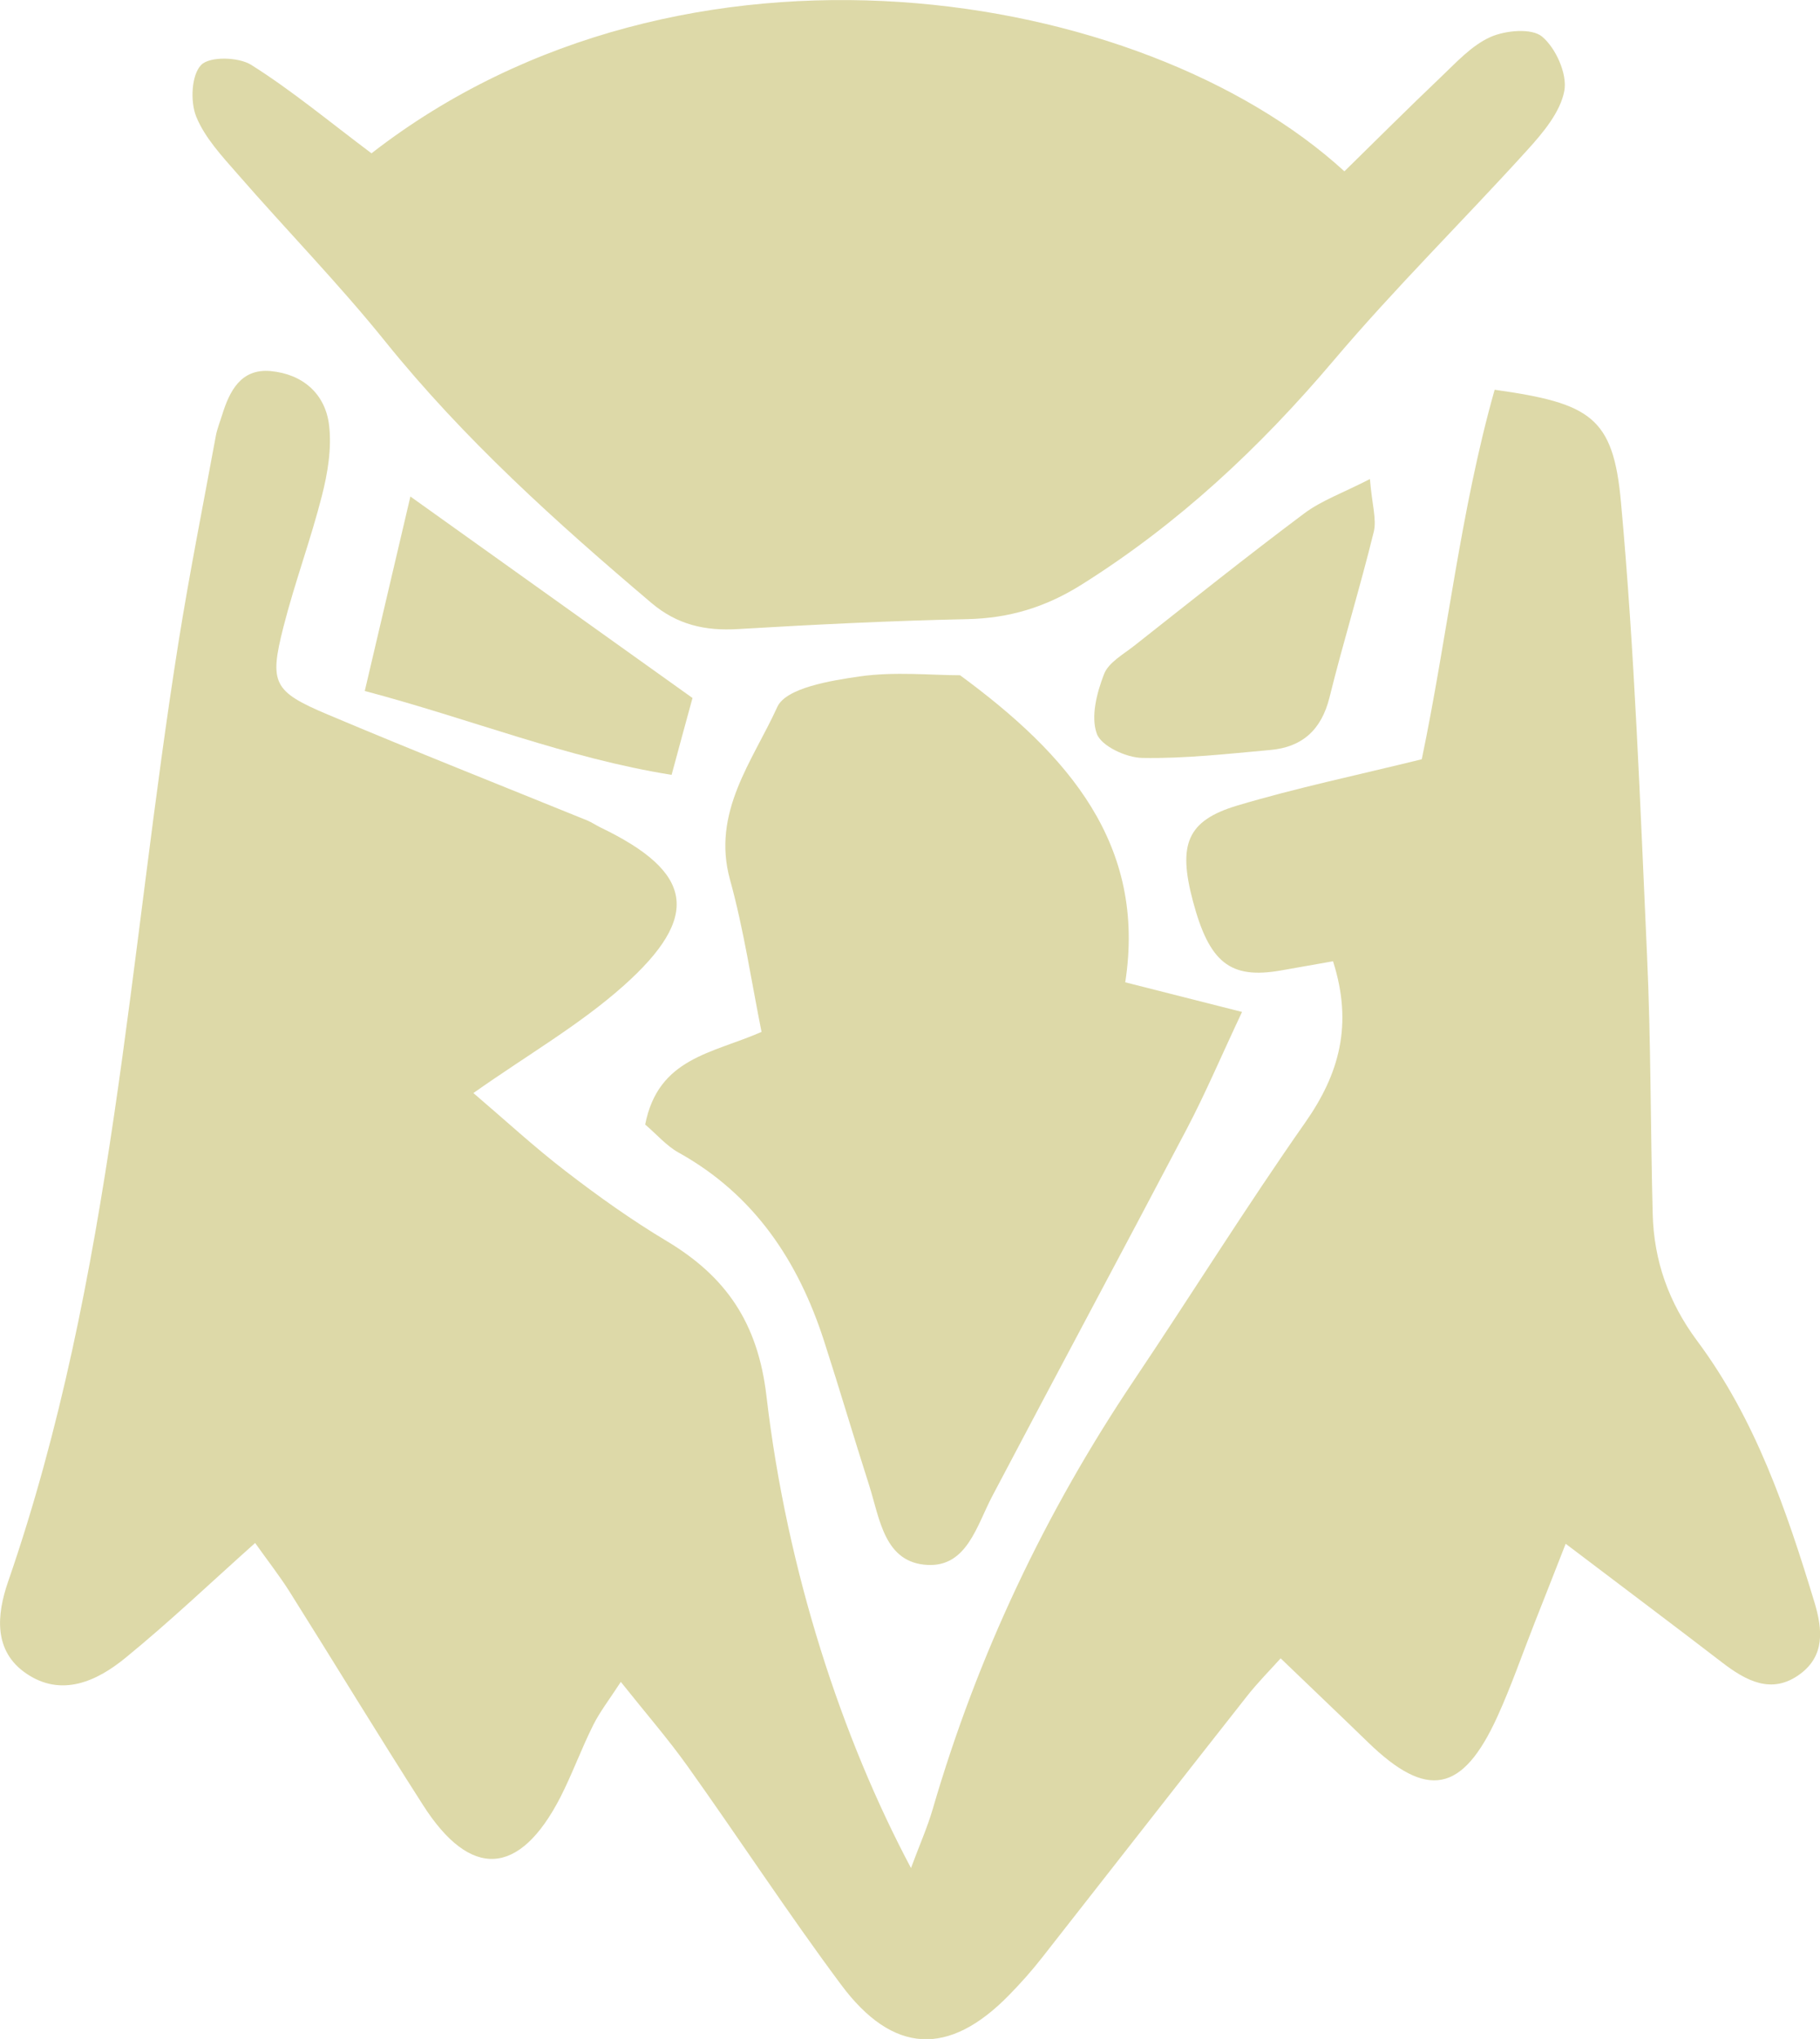 <?xml version="1.0" encoding="UTF-8"?>
<svg id="Layer_2" data-name="Layer 2" xmlns="http://www.w3.org/2000/svg" viewBox="0 0 137.61 154.12">
  <defs>
    <style>
      .cls-1 {
        fill: #ddd9a8;
        stroke-width: 0px;
      }
    </style>
  </defs>
  <g id="Layer_1-2" data-name="Layer 1">
    <g>
      <path class="cls-1" d="M35.78,82.61c2.38,2.03,4.61,4.09,7.02,5.94,2.44,1.88,4.97,3.68,7.61,5.26,4.49,2.69,6.89,6.18,7.54,11.7,1.56,13.37,5.76,25.97,10.93,35.69.64-1.73,1.24-3.07,1.65-4.48,3.38-11.59,8.48-22.37,15.21-32.39,4.35-6.48,8.48-13.11,12.96-19.5,2.57-3.67,3.61-7.4,2.09-12.17-1.29.23-2.63.46-3.97.7-3.81.66-5.39-.59-6.63-5.27-1.13-4.26-.45-6.06,3.36-7.2,4.49-1.34,9.09-2.3,13.95-3.5,1.94-9.3,2.93-18.83,5.51-27.93,7.25,1.02,8.97,2.06,9.55,8.49,1.04,11.37,1.45,22.8,1.97,34.21.3,6.53.26,13.07.43,19.6.09,3.54,1.21,6.7,3.36,9.59,4.41,5.92,6.75,12.79,8.87,19.76.63,2.09.78,4.05-1.09,5.43-2.14,1.58-4.09.51-5.92-.9-3.71-2.85-7.46-5.66-11.8-8.95-.94,2.4-1.64,4.19-2.35,5.98-.93,2.36-1.76,4.77-2.81,7.08-2.64,5.79-5.32,6.28-9.79,1.94-2.08-2.02-4.19-4.02-6.6-6.34-.78.87-1.74,1.83-2.57,2.89-5.17,6.56-10.3,13.15-15.46,19.72-.78,1-1.63,1.95-2.52,2.86-4.54,4.64-8.77,4.47-12.7-.82-4.01-5.39-7.69-11.02-11.59-16.49-1.47-2.06-3.13-3.97-5.05-6.38-.87,1.34-1.59,2.26-2.1,3.29-.89,1.78-1.57,3.67-2.48,5.45-3.08,5.97-6.78,6.2-10.37.58-3.43-5.35-6.72-10.78-10.11-16.16-.76-1.2-1.64-2.32-2.59-3.66-3.39,3.03-6.49,5.98-9.8,8.68-2.17,1.78-4.84,3-7.5,1.19-2.5-1.7-2.24-4.45-1.38-6.94,7.97-23.04,9.11-47.31,12.9-71.1.83-5.19,1.86-10.35,2.81-15.52.1-.53.31-1.04.47-1.56.57-1.84,1.43-3.53,3.67-3.33,2.4.22,4.13,1.69,4.42,4.08.21,1.74-.1,3.62-.54,5.34-.85,3.34-2.06,6.58-2.91,9.92-1.08,4.25-.78,4.88,3.35,6.62,6.51,2.75,13.08,5.35,19.63,8.01.33.14.64.35.96.51,7.05,3.38,7.69,6.71,1.78,11.98-3.32,2.96-7.26,5.22-11.37,8.12Z"/>
      <path class="cls-1" d="M28.1,11.58c23.63-18.35,58.31-12.59,73.55,1.37,2.41-2.36,4.81-4.76,7.27-7.1,1.18-1.12,2.34-2.41,3.77-3.05,1.14-.51,3.13-.69,3.91-.03,1.04.87,1.91,2.82,1.68,4.09-.3,1.61-1.6,3.16-2.78,4.46-4.86,5.36-10.03,10.45-14.7,15.97-5.56,6.56-11.71,12.31-19.02,16.9-2.74,1.72-5.48,2.54-8.65,2.61-5.78.12-11.56.41-17.33.75-2.47.15-4.59-.32-6.54-1.97-7.2-6.1-14.19-12.39-20.14-19.78-3.52-4.37-7.46-8.4-11.15-12.64-1.18-1.35-2.49-2.75-3.14-4.36-.45-1.13-.36-3.13.38-3.89.63-.66,2.82-.61,3.78-.01,3.05,1.92,5.85,4.25,9.1,6.69Z"/>
      <path class="cls-1" d="M48.78,85.01c.99-5.06,5.06-5.37,8.8-7.01-.77-3.83-1.34-7.73-2.38-11.49-1.42-5.12,1.73-9.01,3.57-13.07.65-1.44,4.01-1.99,6.22-2.31,2.66-.38,5.42-.09,7.6-.09,8.18,6.01,14.1,12.79,12.49,23.21,3.03.77,5.54,1.41,8.83,2.24-1.59,3.38-2.76,6.14-4.15,8.79-4.88,9.29-9.85,18.53-14.74,27.82-1.17,2.23-1.92,5.33-4.87,5.19-3.3-.15-3.63-3.51-4.44-6.04-1.16-3.62-2.23-7.26-3.4-10.88-1.96-6.07-5.29-11.08-11.02-14.26-.91-.51-1.63-1.36-2.52-2.12Z"/>
      <path class="cls-1" d="M52.36,52.76c-.58,2.11-1,3.67-1.58,5.81-7.9-1.26-15.18-4.22-23.2-6.34,1.14-4.86,2.19-9.31,3.45-14.7,7.35,5.25,14.18,10.12,21.33,15.23Z"/>
      <path class="cls-1" d="M103.58,36.21c.16,1.96.52,3.05.29,3.99-1.03,4.2-2.31,8.33-3.35,12.53-.61,2.44-2.06,3.75-4.48,3.96-3.22.29-6.46.66-9.68.6-1.21-.02-3.1-.9-3.43-1.83-.47-1.29,0-3.09.54-4.49.34-.9,1.49-1.52,2.33-2.19,4.25-3.35,8.48-6.73,12.81-9.97,1.31-.98,2.93-1.55,4.97-2.6Z"/>
    </g>
  </g>
</svg>
